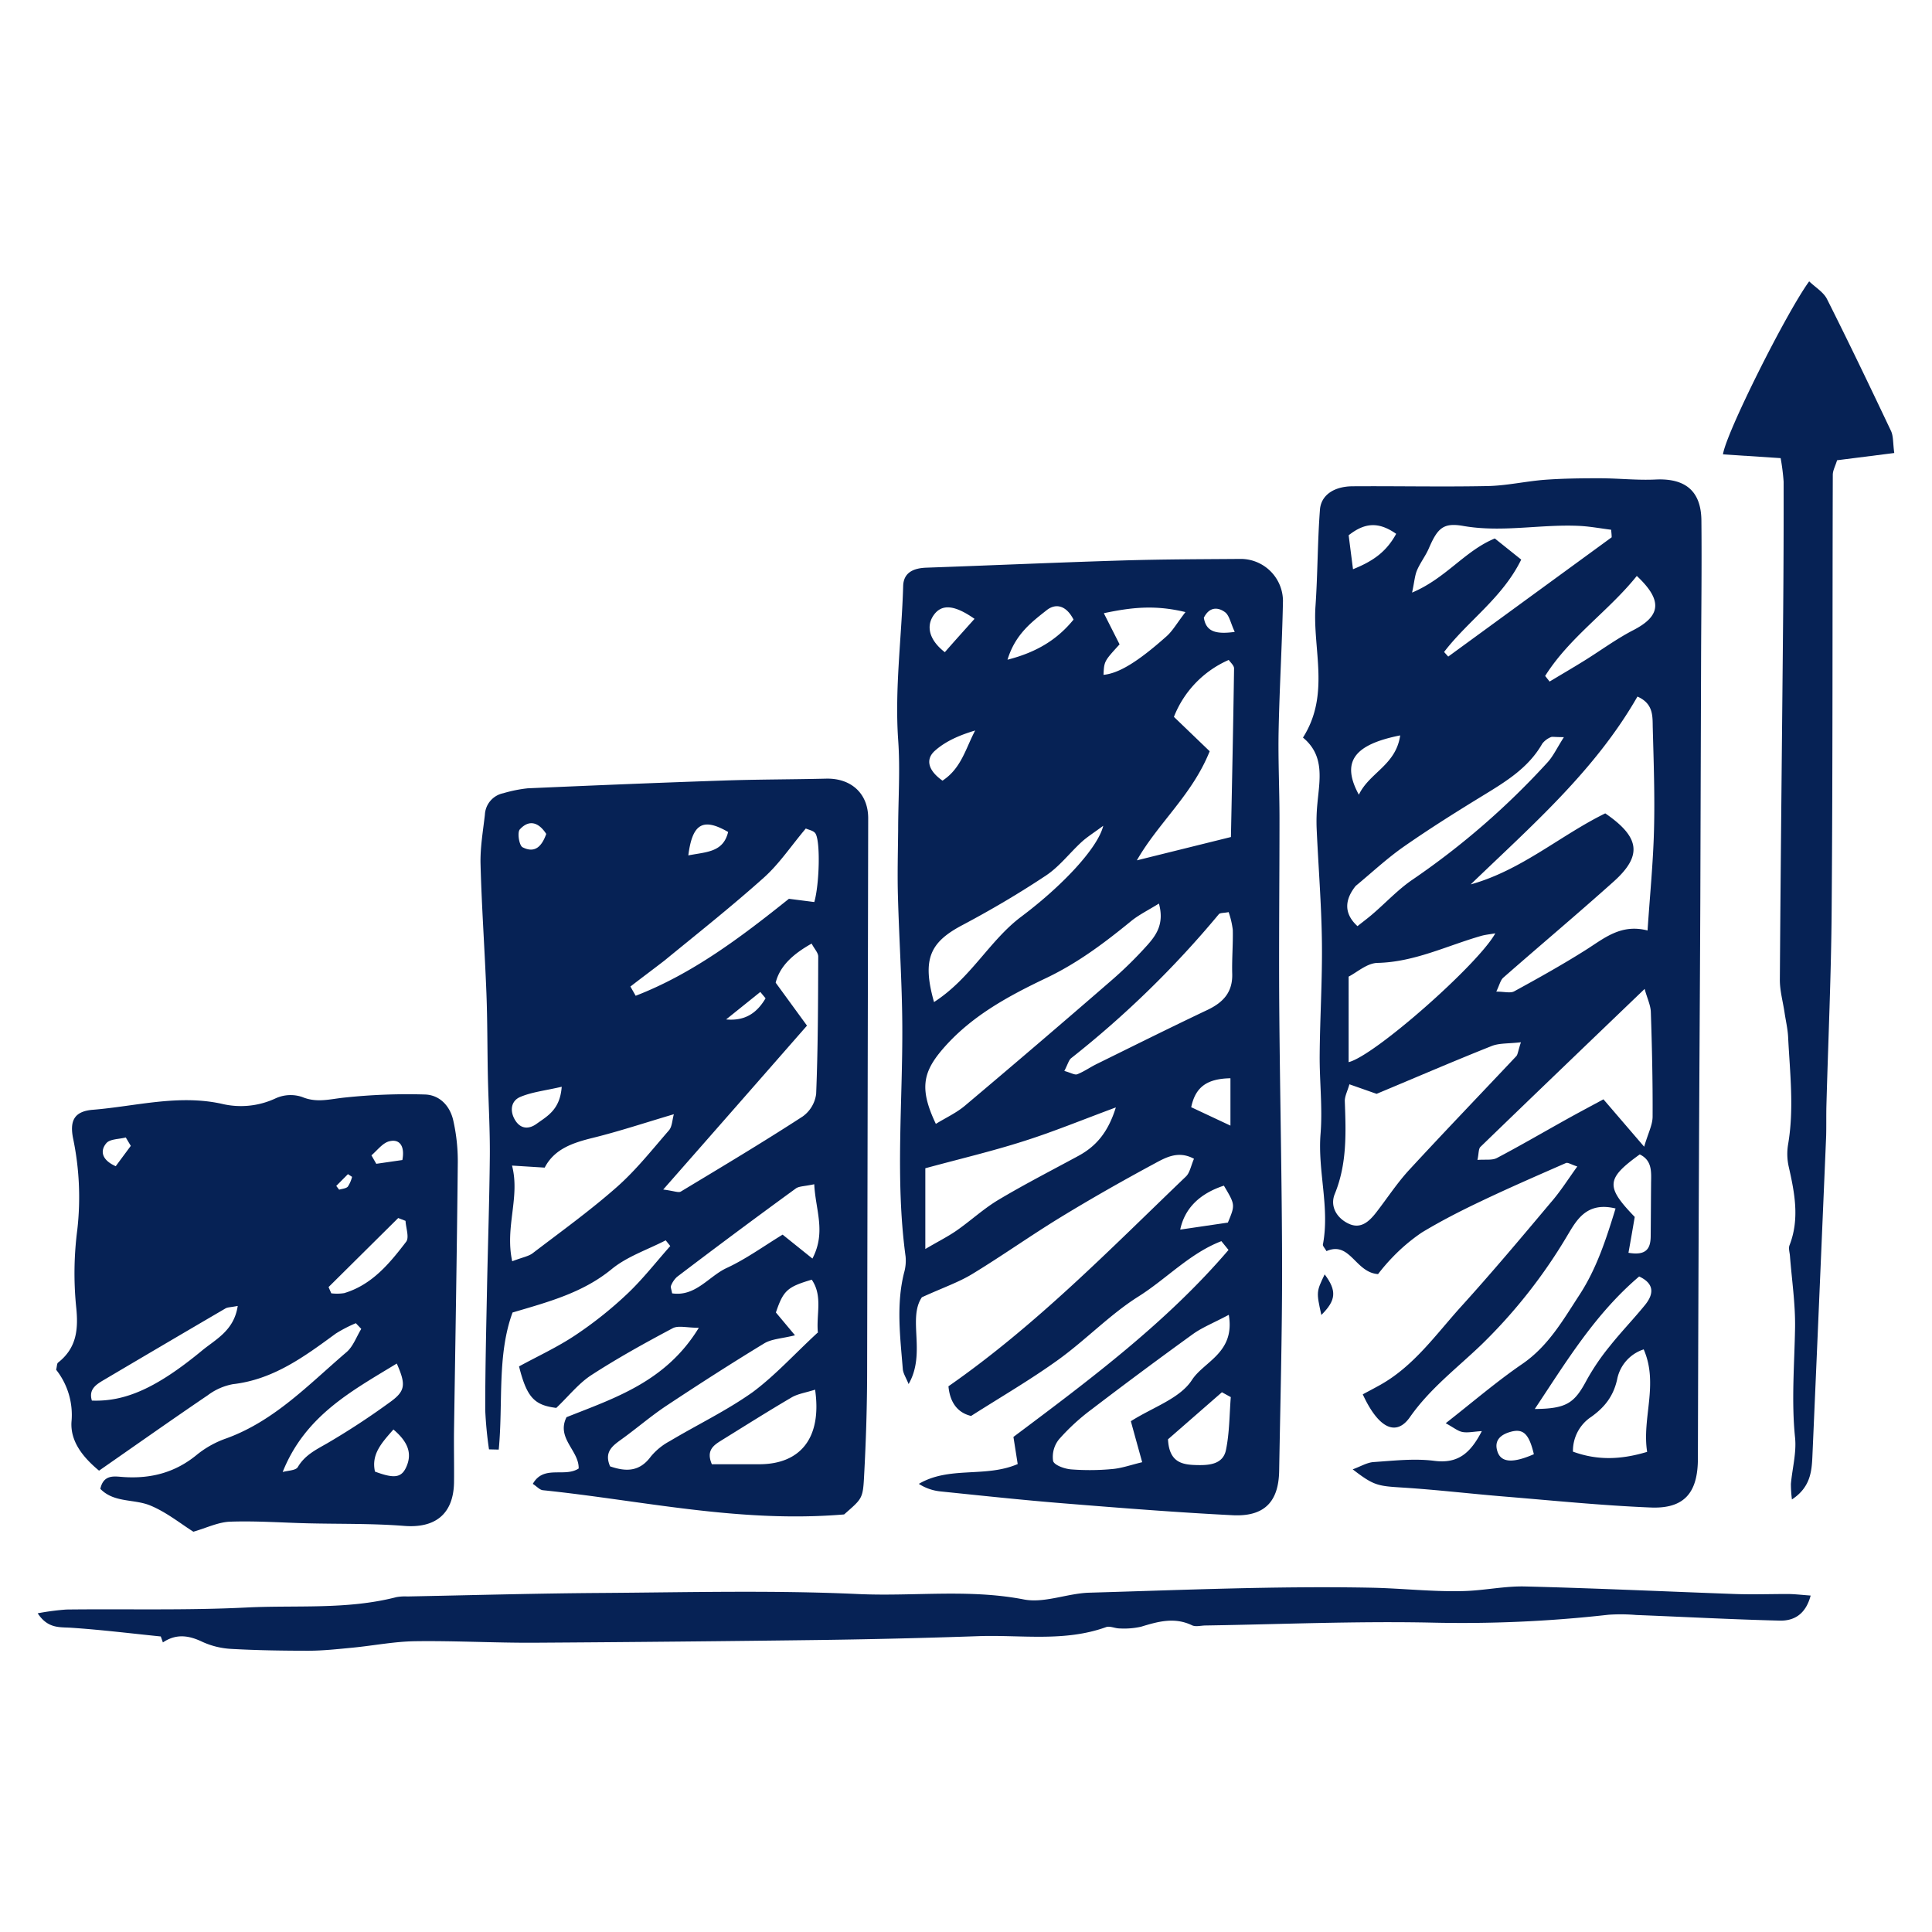 <?xml version="1.0" encoding="UTF-8"?> <svg xmlns="http://www.w3.org/2000/svg" viewBox="0 0 512 512"><defs><style>.a{fill:#062255;}</style></defs><path class="a" d="M418,309.13c-1.67-.54-2.49-1.12-3-.92-7.6,3.33-15.21,6.64-22.69,10.21-5.28,2.51-10.5,5.18-15.5,8.2a48.12,48.12,0,0,0-7.69,6.48,50.52,50.52,0,0,0-3.92,4.55c-6.05-.41-7.39-8.84-13.67-6.09-.51-.89-1-1.36-.95-1.72,1.87-9.81-1.41-19.5-.62-29.35.56-6.93-.29-14-.23-20.94.08-10,.72-20,.59-30s-.94-19.92-1.39-29.87a48.17,48.17,0,0,1,.18-6.58c.57-6.32,2.08-12.78-3.81-17.63,7.27-11.46,2.52-23.37,3.32-34.85.59-8.5.53-17,1.18-25.54.29-3.9,3.77-6.18,8.65-6.21,11.93-.08,23.86.18,35.78-.06,5.1-.1,10.17-1.29,15.28-1.67,4.86-.35,9.75-.4,14.62-.39s9.73.56,14.57.33c7.89-.39,12.12,3,12.19,10.88.12,12.47-.05,24.95-.09,37.42q-.1,31.89-.2,63.77c-.1,23-.26,45.91-.36,68.87q-.18,39.24-.28,78.48c0,9.09-3.59,13.41-12.61,13-12.91-.53-25.79-1.84-38.68-2.9-9-.74-18-1.81-27-2.38-6.57-.41-7.6-.51-13.19-4.83,2.13-.77,3.81-1.82,5.56-1.93,5.35-.36,10.8-1,16.07-.32,6.26.8,9.55-2,12.59-7.88-2.22.13-3.74.5-5.14.23-1.23-.23-2.32-1.17-4.43-2.32,7.18-5.62,13.43-11,20.19-15.64,7-4.76,10.93-11.75,15.31-18.46,4.49-6.91,7-14.63,9.51-22.81-7.51-1.85-10.23,2.92-12.54,6.77a139.27,139.27,0,0,1-22.93,29.25c-6.5,6.25-13.69,11.66-19,19.24-3.56,5.13-8.24,3.27-12.52-6,1-.56,2.79-1.48,4.51-2.44,9-5,14.83-13.39,21.52-20.79,8.16-9,16-18.33,23.81-27.63C413.51,315.78,415.53,312.55,418,309.13Zm7.41-93.58c9.23,6.33,9.88,11.21,2.21,18.09-9.62,8.62-19.52,16.93-29.23,25.45-.76.67-1,1.94-1.86,3.7,2.16,0,3.74.48,4.76-.08,6.4-3.5,12.78-7.06,18.94-10.95,4.88-3.08,9.3-7,16.39-5.17.63-9.43,1.49-18,1.71-26.67.23-9-.09-18-.33-27-.08-3,.28-6.41-4.06-8.32-11.3,19.73-28.17,34.31-44.19,49.78C403.18,230.65,413.49,221.39,425.41,215.55Zm-22.35,60.66c-3.3.39-5.73.19-7.76,1-10.07,4-20,8.3-30.49,12.67l-7.2-2.53c-.53,1.86-1.27,3.2-1.22,4.52.3,8.32.62,16.53-2.66,24.54-1.31,3.18.42,6.35,3.68,7.88s5.5-.65,7.37-3.07c2.83-3.66,5.38-7.57,8.5-11,9.4-10.19,19-20.18,28.51-30.28C402.23,279.52,402.25,278.67,403.06,276.21Zm-11.52,31.18c2.08-.17,3.87.16,5.14-.5,6.25-3.29,12.35-6.85,18.53-10.29,3.14-1.75,6.32-3.43,9.72-5.27l10.79,12.56c1.07-3.63,2.22-5.77,2.24-7.92.05-9.26-.16-18.52-.47-27.77-.06-1.87-1-3.7-1.64-6.13-15.16,14.55-29.37,28.17-43.51,41.86C391.79,304.47,391.91,305.69,391.54,307.39Zm35.57-165c0-.68-.09-1.37-.14-2-2.68-.34-5.35-.83-8-1-10.37-.58-20.71,1.81-31.14,0-5.35-.95-6.85.55-9.18,5.95-.87,2-2.25,3.76-3.11,5.76-.59,1.37-.69,2.95-1.32,5.94,9-3.79,13.95-11.06,21.92-14.34l7,5.6c-5,10.2-14.14,16.22-20.44,24.48.37.41.73.82,1.1,1.22ZM357.4,281.48c6.87-1.66,34.42-26,38.87-34.14-1.51.27-2.65.37-3.73.68-9.1,2.6-17.68,6.94-27.5,7.16-2.78.06-5.5,2.56-7.64,3.63Zm57.05-86.13c-2.53,0-3.1-.17-3.46,0a5.62,5.62,0,0,0-2.27,1.72c-3.67,6.45-9.71,10.09-15.78,13.8-7.08,4.33-14.11,8.75-20.91,13.49-4.49,3.14-8.53,6.93-12.77,10.43-2.39,3-3.69,6.84.49,10.65,1.47-1.18,2.78-2.14,4-3.2,3.5-3,6.71-6.47,10.5-9.07a204.2,204.2,0,0,0,35.82-31.09C411.58,200.46,412.55,198.32,414.45,195.35Zm22.06,189.41c-1.42-9,3.1-17.93-.91-27.16a10.44,10.44,0,0,0-7.05,8c-1,4.41-3.26,7.29-6.81,9.85a10.8,10.8,0,0,0-4.89,9.25C423.16,387,429.32,386.92,436.51,384.76ZM406.73,373.4c8.49-.08,10.52-1.58,13.77-7.68a60.33,60.33,0,0,1,6.13-9c3-3.78,6.39-7.27,9.41-11,2.38-3,2.24-5.63-1.65-7.44C422.62,348.29,415,361,406.73,373.4Zm2.75-194.27,1.18,1.49c3.06-1.84,6.15-3.64,9.18-5.52,4.34-2.69,8.47-5.76,13-8.1,7.24-3.73,7.91-7.83.93-14.37C426.26,162,416,168.79,409.48,179.13ZM431.56,332c4.8.83,5.85-1.21,5.89-4.32.05-4.56.06-9.13.1-13.69,0-3.09.51-6.36-3-8.06-8.95,6.46-9.07,8.54-1.33,16.57C432.68,325.7,432.14,328.79,431.56,332Zm-60.5-137.11c-12.33,2.45-15.66,7.06-10.95,15.72C362.92,204.73,369.9,202.8,371.06,194.93ZM370,141.47c-4.58-3.2-8.24-3.05-12.59.38.33,2.62.7,5.49,1.15,9C363.9,148.71,367.41,146.22,370,141.47Zm36.49,243.91c-1.29-5.44-2.82-6.88-6.21-5.92-2.54.72-4.42,2.22-3.44,5.21S401,387.78,406.49,385.38Z"></path><path class="a" d="M323.68,328.92c-8.35,3.2-14.56,10-22,14.68s-13.92,11.48-21.23,16.75-15,9.73-23.1,14.89c-3.85-.91-5.64-3.92-6-7.86,23.32-16.25,42.77-36.27,62.88-55.54,1.1-1,1.39-2.95,2.19-4.75-4.2-2.28-7.55-.3-10.56,1.32-8.37,4.51-16.65,9.21-24.76,14.16-7.92,4.83-15.5,10.23-23.43,15.05-3.61,2.2-7.72,3.6-13.36,6.17-3.84,5.66,1.18,14.84-3.52,23-.67-1.67-1.45-2.82-1.54-4-.68-8.49-1.78-17,.33-25.46a11.7,11.7,0,0,0,.41-4.35c-2.77-20.38-.75-40.81-.87-61.22-.07-11.46-.85-22.9-1.16-34.36-.16-5.79,0-11.58.06-17.38,0-8,.58-16.06,0-24-.93-13.65.94-27.15,1.33-40.72.1-3.63,2.81-4.74,6.14-4.86,17.32-.61,34.63-1.38,52-1.91,10.49-.32,21-.33,31.49-.41A11.21,11.21,0,0,1,340,159.21c-.22,11.47-.92,22.92-1.15,34.39-.16,7.77.23,15.56.23,23.34,0,16.34-.18,32.69-.07,49,.17,23.46.73,46.92.76,70.38,0,17.83-.47,35.66-.78,53.49-.14,8.19-3.93,12.16-12.33,11.74-14.88-.75-29.74-1.93-44.59-3.13-11-.88-21.9-2.06-32.84-3.18a13,13,0,0,1-5.73-2c8.12-4.78,17.64-1.56,26.2-5.25l-1.13-7.19c20.51-15.37,40.59-30.37,57-49.55Zm-16.55-89.47c-2.9,1.81-5.37,3-7.43,4.7-7,5.71-14,11-22.36,15C267.15,264,257,269.44,249.4,278.52c-4.89,5.88-5.67,10.32-1.39,19.32,2.63-1.62,5.43-2.9,7.71-4.82q19.29-16.25,38.35-32.79a106.18,106.18,0,0,0,9.95-9.72C306.37,247.87,308.61,244.86,307.13,239.45ZM245.22,331c3.63-2.13,6.08-3.35,8.3-4.9,3.77-2.63,7.18-5.81,11.11-8.15,6.91-4.12,14.08-7.79,21.16-11.63,4.64-2.52,7.84-6.17,9.92-12.84-9,3.33-16.7,6.51-24.61,9-8.25,2.63-16.71,4.63-25.88,7.12Zm80.39-156.1a27.33,27.33,0,0,0-14.51,15.08l9.48,9.11C315.93,210.69,307,218,301.28,228l24.93-6.18c.29-14.3.61-29.48.83-44.66C327.05,176.34,326.08,175.57,325.61,174.86Zm0,173.56c-4.15,2.2-7,3.32-9.45,5.07q-13.6,9.83-26.92,20a56.34,56.34,0,0,0-8.58,7.89,7.4,7.4,0,0,0-1.58,5.73c.26,1.11,3,2.11,4.76,2.25a63.44,63.44,0,0,0,10.94-.09c2.47-.21,4.89-1.09,7.91-1.81-1.2-4.33-2.14-7.7-3-10.87,5.85-3.72,13-6,16.19-10.93S327.38,358.53,325.64,348.42Zm-43.56-64.65c1.75.48,2.77,1.14,3.43.88,1.79-.7,3.39-1.85,5.12-2.7,9.81-4.83,19.6-9.71,29.47-14.39,4.16-2,6.62-4.71,6.48-9.54-.11-3.88.24-7.77.15-11.65a22.48,22.48,0,0,0-1.1-4.69c-1.28.26-2.27.15-2.61.57a261.14,261.14,0,0,1-39.11,38.13C283.24,280.92,283,282,282.08,283.77Zm-34.56-18.23c9.78-6.28,14.72-16.33,23.15-22.65,10.93-8.2,20.33-18.24,21.73-24.09-2.54,1.88-4.26,2.95-5.73,4.29-3.19,2.93-5.9,6.54-9.46,8.9-7.1,4.72-14.49,9.07-22,13.06C246.46,249.66,244.3,254.12,247.52,265.54Zm45.07-103,4.14,8.18c-4.09,4.47-4.09,4.47-4.26,8.08,4-.39,8.95-3.31,16.72-10.23,1.63-1.45,2.74-3.48,5-6.4C306,160.22,299.67,161,292.59,162.49Zm33.59,207.66-2.33-1.28-14.29,12.47c.31,6.25,3.9,6.75,7.72,6.83,3.27.07,6.87-.23,7.64-4C325.85,379.61,325.8,374.84,326.18,370.15ZM267,174.83c7.84-2,13.24-5.41,17.5-10.63-2-3.9-4.79-4.32-7.09-2.52C273.37,164.87,269.06,168.09,267,174.83Zm57.31,139.39c-6.62,2.18-10.39,6.18-11.54,11.64L325.4,324C327.36,319.29,327.36,319.29,324.35,314.22Zm1.77-28.47c-6.26.12-9.27,2.33-10.4,7.67,3.3,1.55,6.39,3,10.4,4.88ZM258.26,164c-5.43-3.81-8.73-3.93-10.81-1s-1.23,6.61,2.94,9.84C252.86,170,255.37,167.23,258.26,164Zm-8.49,42.88c5-3.27,6.16-8.59,8.66-13.29-4.1,1.22-7.83,2.82-10.69,5.38C245.23,201.22,245.92,204.16,249.77,206.88Zm77.45-39.42c-1.11-2.37-1.42-4.37-2.58-5.23-1.86-1.37-4.15-1.46-5.61,1.48C319.6,167.17,321.82,168.21,327.22,167.46Z"></path><path class="a" d="M223.7,401.34c-27.75,2.34-53.65-3.72-79.85-6.42-.83-.09-1.59-1-2.65-1.68,2.9-5.12,8.39-1.61,12.15-4.07.15-4.74-6-8-3.22-13.6,12.75-5.08,26.34-9.38,35.06-23.69-3.14,0-5.43-.68-6.93.12-7.32,3.89-14.6,7.91-21.55,12.42-3.38,2.2-6,5.56-9.29,8.69-5.81-.72-7.81-2.77-9.87-11,4.95-2.7,10.24-5.13,15-8.32a103.91,103.91,0,0,0,13.67-10.9c4.12-3.89,7.63-8.43,11.41-12.68l-1.21-1.51c-4.82,2.49-10.23,4.27-14.33,7.64-7.64,6.25-16.61,8.64-26.26,11.49-4.15,11.31-2.47,24-3.66,36.33l-2.58-.06a102.77,102.77,0,0,1-1-10.46c0-10.48.25-21,.46-31.44.23-11.94.65-23.89.76-35.83.06-7.07-.37-14.15-.52-21.23-.15-7.29-.1-14.58-.38-21.86-.44-11.42-1.26-22.83-1.56-34.25-.12-4.35.65-8.74,1.15-13.1a6.11,6.11,0,0,1,4.89-5.72,36.51,36.51,0,0,1,6.45-1.3c17.3-.76,34.61-1.48,51.91-2.06,9-.31,18.1-.28,27.14-.5,6.73-.17,11.2,4,11.19,10.5q-.14,73-.28,146c0,9.52-.3,19.06-.82,28.57C228.68,397.25,228.36,397.23,223.7,401.34Zm-47.94-86.1c2.89.37,4.05.91,4.66.54,10.83-6.53,21.67-13,32.28-19.89a8.7,8.7,0,0,0,3.59-6c.49-12.12.51-24.26.55-36.4,0-1-1-2-1.75-3.43-4.85,2.73-8.41,5.88-9.53,10.36l8.3,11.38C201.09,286.39,189,300.18,175.76,315.24Zm-40,19c2.8-1.07,4.32-1.3,5.4-2.12,7.53-5.75,15.25-11.31,22.34-17.57,5.07-4.48,9.34-9.89,13.78-15,.86-1,.86-2.74,1.3-4.27-7.68,2.27-14.52,4.55-21.5,6.27-5.3,1.31-10.17,2.93-12.73,7.88l-8.66-.54C137.88,317.25,133.77,325.1,135.73,334.2Zm81,19c-.52-4.8,1.37-9.72-1.64-14.11-6.51,1.93-7.52,2.87-9.5,8.69l5.06,6.05c-3.54.88-6.18.95-8.15,2.14-8.75,5.32-17.37,10.86-25.91,16.52-4.05,2.69-7.75,5.89-11.7,8.75-2.44,1.77-4.94,3.38-3.24,7.32,4.1,1.41,7.77,1.54,10.82-2.63a16.76,16.76,0,0,1,5-4.06c7.31-4.37,15.09-8.08,22-13C205.48,364.46,210.59,358.78,216.69,353.16Zm-49.64-91.7,1.34,2.35c15.1-5.84,27.89-15.53,40.61-25.7l6.73.86c1.34-4.66,1.66-16,.31-18.16-.49-.79-1.92-1-2.56-1.33-3.92,4.64-7,9.32-11.1,13-8.53,7.64-17.52,14.75-26.36,22C173.1,256.87,170.05,259.13,167.05,261.46Zm48.73,52.28c-2.69.59-4.09.51-4.95,1.14Q195,326.53,179.41,338.39a6.35,6.35,0,0,0-1.59,2.36c-.17.34.11.91.3,2,6.21.93,9.7-4.51,14.44-6.71,5.19-2.41,9.9-5.84,14.84-8.85l7.9,6.34C219,326.45,216.08,320.62,215.78,313.74Zm.18,54.45c-2.46.79-4.5,1.08-6.14,2-6.28,3.68-12.43,7.57-18.62,11.4-2.11,1.31-4.22,2.65-2.62,6.37h12.65C212.15,388,217.88,381.05,216,368.19ZM148.86,288c-4.23,1-7.78,1.36-10.94,2.68-2.6,1.08-2.84,3.83-1.4,6.18s3.6,2.45,5.63,1C145,295.8,148.42,294.12,148.86,288Zm33.55-61.31c4.78-.94,9.26-.79,10.55-6.21C186.35,216.67,183.49,218.17,182.41,226.71ZM144.76,221c-2-3.1-4.54-3.9-7-1.2-.73.8-.18,4.26.72,4.73C141.83,226.26,143.64,224.16,144.76,221Zm58.13,43.57-1.4-1.69-9.06,7.28C197.65,270.65,200.72,268.24,202.89,264.55Z"></path><path class="a" d="M26.25,389.74c-4.61-3.82-7.64-8-7.3-13A19.32,19.32,0,0,0,14.88,363c.24-1,.2-1.65.5-1.89,5-3.92,5.44-8.94,4.78-15a89.8,89.8,0,0,1,.34-20.33,76.22,76.22,0,0,0-1.11-24c-1-4.87.36-7.29,5.24-7.68,11.33-.92,22.55-4.11,34.1-1.59a21.67,21.67,0,0,0,14.34-1.45,9.57,9.57,0,0,1,7-.35c3.72,1.55,7,.65,10.66.22a157.19,157.19,0,0,1,21.81-.88c4,.09,6.74,3.06,7.59,6.93a49,49,0,0,1,1.19,10.91c-.23,23.71-.64,47.4-1,71.1-.06,4.65.06,9.3,0,13.94-.17,8.33-5,12.1-13.21,11.45-8.51-.67-17.08-.48-25.63-.69-6.83-.17-13.68-.67-20.5-.43-3.16.12-6.27,1.66-9.73,2.66-3.32-2.08-7.11-5.17-11.43-6.95s-9.59-.66-13.23-4.41c.85-3.92,3.8-3.29,6-3.14,7.39.52,13.91-1.17,19.71-6A25.86,25.86,0,0,1,60,381.18c12.77-4.64,21.88-14.35,31.83-22.85,1.77-1.52,2.63-4.08,3.91-6.16l-1.44-1.51A37,37,0,0,0,89,353.4c-8.31,6.09-16.53,12.19-27.28,13.42a15.9,15.9,0,0,0-6.65,2.93C45.58,376.19,36.22,382.8,26.25,389.74Zm48.66.36c1.37-.4,3.45-.39,4-1.29,1.85-3.15,4.73-4.57,7.73-6.28a196.63,196.63,0,0,0,16.51-10.8c4.3-3.05,4.51-4.67,2-10.38C93.19,368.64,80.88,375.15,74.91,390.1ZM63,346.09c-1.86.36-2.67.32-3.25.66q-16.06,9.39-32.09,18.87c-2.09,1.23-4.24,2.49-3.31,5.55,8.72.33,17-3.23,29-13.1C57,355,62,352.75,63,346.09Zm24.07-5,.72,1.65a12.26,12.26,0,0,0,3.43-.05c7.36-2.21,12-7.84,16.42-13.62.86-1.15-.07-3.65-.17-5.53l-1.94-.75Zm17.2,37.73c-3.21,3.64-5.91,6.6-4.9,11.17,4.94,1.84,6.92,1.69,8.22-1.05C109.4,385.11,108,382,104.25,378.82Zm-5.83-72.63,1.28,2.23,6.91-1c.72-3.81-.81-5.57-3.3-5C101.49,302.76,100,304.85,98.42,306.19Zm-63.77-2.51-1.34-2.24c-1.77.47-4.21.38-5.16,1.53-1.69,2-1.24,4.43,2.5,6.09C31.93,307.35,33.29,305.52,34.65,303.68Zm54.44,10.6.77,1c.78-.25,1.81-.29,2.3-.81a8.33,8.33,0,0,0,1.12-2.59l-1.09-.72Z"></path><path class="a" d="M42.61,433.68c-7.87-.8-15.73-1.77-23.62-2.3-3.14-.22-6.26.32-9-3.84a67.87,67.87,0,0,1,7.61-1c15.88-.19,31.78.26,47.63-.53,13.27-.67,26.72.63,39.81-2.75a12.89,12.89,0,0,1,2.92-.18c17.11-.33,34.22-.82,51.32-.93,22.74-.15,45.51-.76,68.2.29,14.59.67,29.22-1.4,43.84,1.43,5.46,1.06,11.53-1.62,17.35-1.79,24.92-.72,49.86-1.81,74.76-1.32,8.17.16,16.46,1.14,24.71.88,5.35-.17,10.7-1.34,16-1.21,18.57.46,37.13,1.33,55.7,2,4.61.16,9.24,0,13.87,0,1.83,0,3.66.23,6.13.41-1.32,5-4.44,6.74-8.23,6.64-12.67-.31-25.34-1-38-1.49a48.12,48.12,0,0,0-7.3-.07A346.24,346.24,0,0,1,378.9,430c-19.79-.4-39.6.46-59.39.77-1.22,0-2.63.42-3.61-.05-4.64-2.23-9-1-13.52.38a20.6,20.6,0,0,1-5.68.45c-1.2,0-2.56-.71-3.57-.35-11.08,4-22.56,2-33.87,2.4q-20.47.71-41,1-38.4.5-76.81.74c-10.48.05-21-.55-31.45-.4-5.53.08-11,1.17-16.57,1.71-3.87.37-7.75.8-11.62.81-6.81,0-13.64-.1-20.44-.48a21.14,21.14,0,0,1-7.73-1.87c-3.6-1.73-6.94-2.22-10.47.15Z"></path><path class="a" d="M471.89,121.41l-15.28-1c.76-5.57,16.72-37.44,22.84-45.85,1.67,1.61,3.79,2.85,4.72,4.69,5.82,11.56,11.41,23.23,16.95,34.92.67,1.41.51,3.21.88,5.88l-15.15,1.92c-.49,1.58-1.13,2.71-1.14,3.84-.12,38.39,0,76.78-.3,115.17-.12,17.34-.92,34.68-1.39,52-.07,2.69,0,5.39-.07,8.07q-1.79,42.5-3.65,85c-.18,4.08-.62,8.16-5.42,11.32a33.18,33.18,0,0,1-.27-4.13c.36-4.09,1.51-8.24,1.1-12.25-1-9.76-.16-19.46,0-29.19.09-6.29-.86-12.6-1.35-18.9-.07-1-.44-2.06-.12-2.89,2.73-7,1.35-13.94-.23-20.92a15.35,15.35,0,0,1-.14-5.85c1.62-9.48.47-18.95,0-28.42-.11-2.18-.63-4.34-.95-6.51-.43-2.9-1.26-5.8-1.24-8.69.22-32.49.59-65,.88-97.47q.15-17.24.12-34.49A58.18,58.18,0,0,0,471.89,121.41Z"></path><path class="a" d="M350.17,348.48c-1.34-6.12-1.34-6.12.88-10.76C354.31,342.08,354.1,344.58,350.17,348.48Z"></path></svg> 
